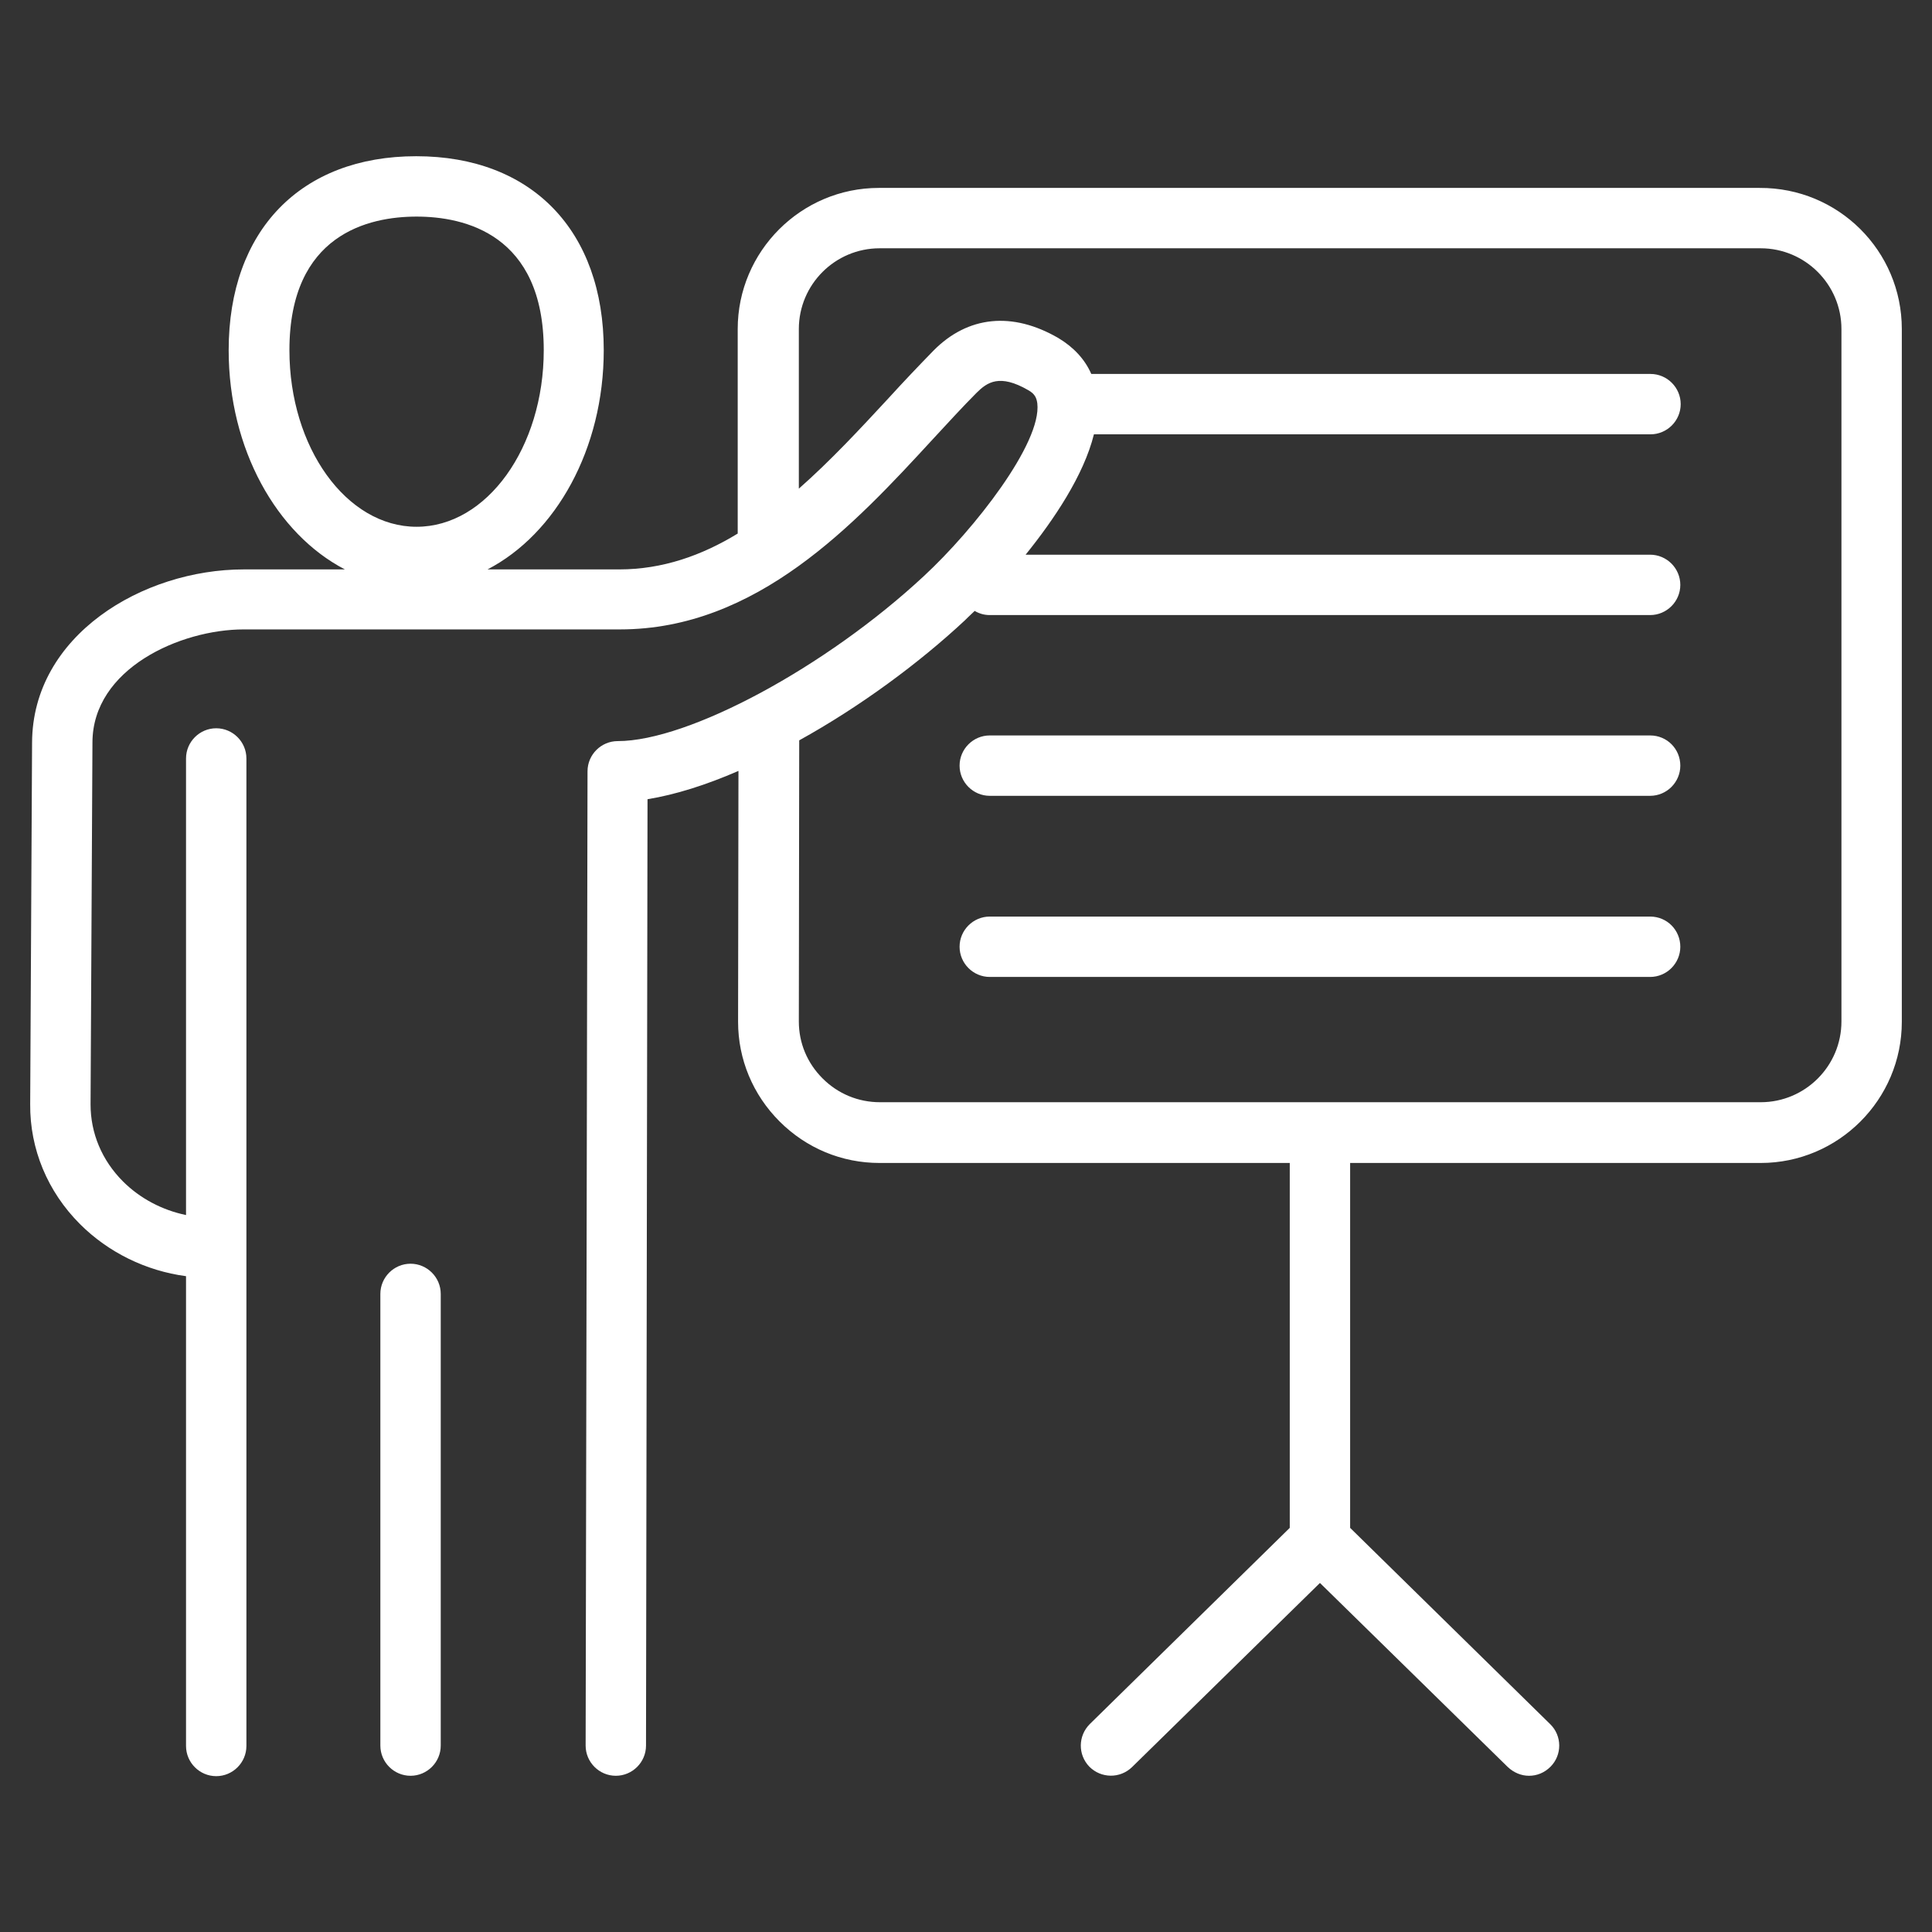 <?xml version="1.0" encoding="utf-8"?>
<!-- Generator: Adobe Illustrator 24.0.0, SVG Export Plug-In . SVG Version: 6.00 Build 0)  -->
<svg version="1.1" id="Layer_1" xmlns="http://www.w3.org/2000/svg" xmlns:xlink="http://www.w3.org/1999/xlink" x="0px" y="0px"
	 viewBox="0 0 512 512" style="enable-background:new 0 0 512 512;" xml:space="preserve">
<rect x="0" y="0" width="512" height="512" fill="#333333" stroke="none"/>
<style type="text/css">
	.st0{fill:#FFFFFF;}
</style>
<path class="st0" d="M116.8,342.9v119.7c0,4.4-3.6,8-8,8s-8-3.6-8-8V342.9c0-4.4,3.6-8,8-8S116.8,338.5,116.8,342.9z M504,87.2
	v183.6c0,20.6-16.8,37.4-37.4,37.4H357.8v96.7l53,52c3.2,3.1,3.2,8.2,0.1,11.3c-1.6,1.6-3.6,2.4-5.7,2.4c-2,0-4-0.8-5.6-2.3
	l-49.8-48.8l-49.8,48.8c-3.2,3.1-8.2,3-11.3-0.1c-3.1-3.2-3-8.2,0.1-11.3l53-52v-96.7H233.1c-10,0-19.4-3.9-26.5-11
	c-7.1-7.1-11-16.5-11-26.4l0.1-66.5c-8.5,3.7-16.7,6.3-24.1,7.5l-0.4,250.8c0,4.4-3.6,8-8,8c0,0,0,0,0,0c-4.4,0-8-3.6-8-8l0.5-258.2
	c0-4.4,3.6-8,8-8c0,0,0,0,0,0c18.8,0,55.2-19.6,81.1-43.7c13.4-12.4,31.3-35.3,30.1-45.8c-0.2-1.4-0.6-2.5-2.4-3.5
	c-7.6-4.4-10.9-2.1-13.7,0.7c-3.8,3.8-7.6,8-11.6,12.3c-20.7,22.5-46.6,50.4-82.9,50.4H64.6c-16.8,0-40.1,10.4-40.1,30L24,292.7
	c0,7.6,3,14.8,8.6,20.4c4.5,4.5,10.4,7.6,16.7,8.9V201c0-4.4,3.6-8,8-8s8,3.6,8,8v261.7c0,4.4-3.6,8-8,8s-8-3.6-8-8V338.2
	c-10.6-1.4-20.6-6.3-28.1-13.8c-8.6-8.6-13.3-19.9-13.2-31.8l0.5-95.8c0.1-28.4,29.3-45.9,56.1-45.9h26.8
	c-18.1-9.4-30.8-31.9-30.8-58.1c0-31.7,19.1-51.4,49.7-51.4s49.7,19.7,49.7,51.4c0,26.2-12.7,48.7-30.8,58.1h34.9
	c11.5,0,21.9-3.7,31.4-9.5V87.2c0-20.6,16.8-37.4,37.4-37.4h233.4C487.2,49.7,504,66.5,504,87.2L504,87.2z M110.4,139.6
	c18.6,0,33.7-21,33.7-46.8c0-30.8-21.1-35.4-33.7-35.4S76.7,62,76.7,92.8C76.7,118.6,91.8,139.6,110.4,139.6z M488,87.2
	c0-11.8-9.6-21.4-21.4-21.4H233.1c-11.8,0-21.4,9.6-21.4,21.4v42.3c8.4-7.4,16.2-15.8,23.7-23.9c4.1-4.5,8.1-8.7,12-12.7
	c9.1-9.2,20.9-10.4,33.1-3.3c4,2.4,7,5.6,8.7,9.5h148.2c4.4,0,8,3.6,8,8s-3.6,8-8,8H289.9c-2.7,10.9-10.6,22.6-18.1,31.9h165.5
	c4.4,0,8,3.6,8,8s-3.6,8-8,8h-175c-1.5,0-2.8-0.4-4-1.1c-1.5,1.4-2.4,2.3-2.6,2.5c-12.1,11.3-27.8,22.9-43.9,31.8l-0.1,74.5
	c0,5.7,2.2,11,6.3,15.1c4.1,4.1,9.5,6.3,15.2,6.3h233.4c11.8,0,21.4-9.6,21.4-21.4L488,87.2z M437.3,194.9h-175c-4.4,0-8,3.6-8,8
	s3.6,8,8,8h175c4.4,0,8-3.6,8-8S441.8,194.9,437.3,194.9z M437.3,242.9h-175c-4.4,0-8,3.6-8,8s3.6,8,8,8h175c4.4,0,8-3.6,8-8
	S441.8,242.9,437.3,242.9z"/>
</svg>
